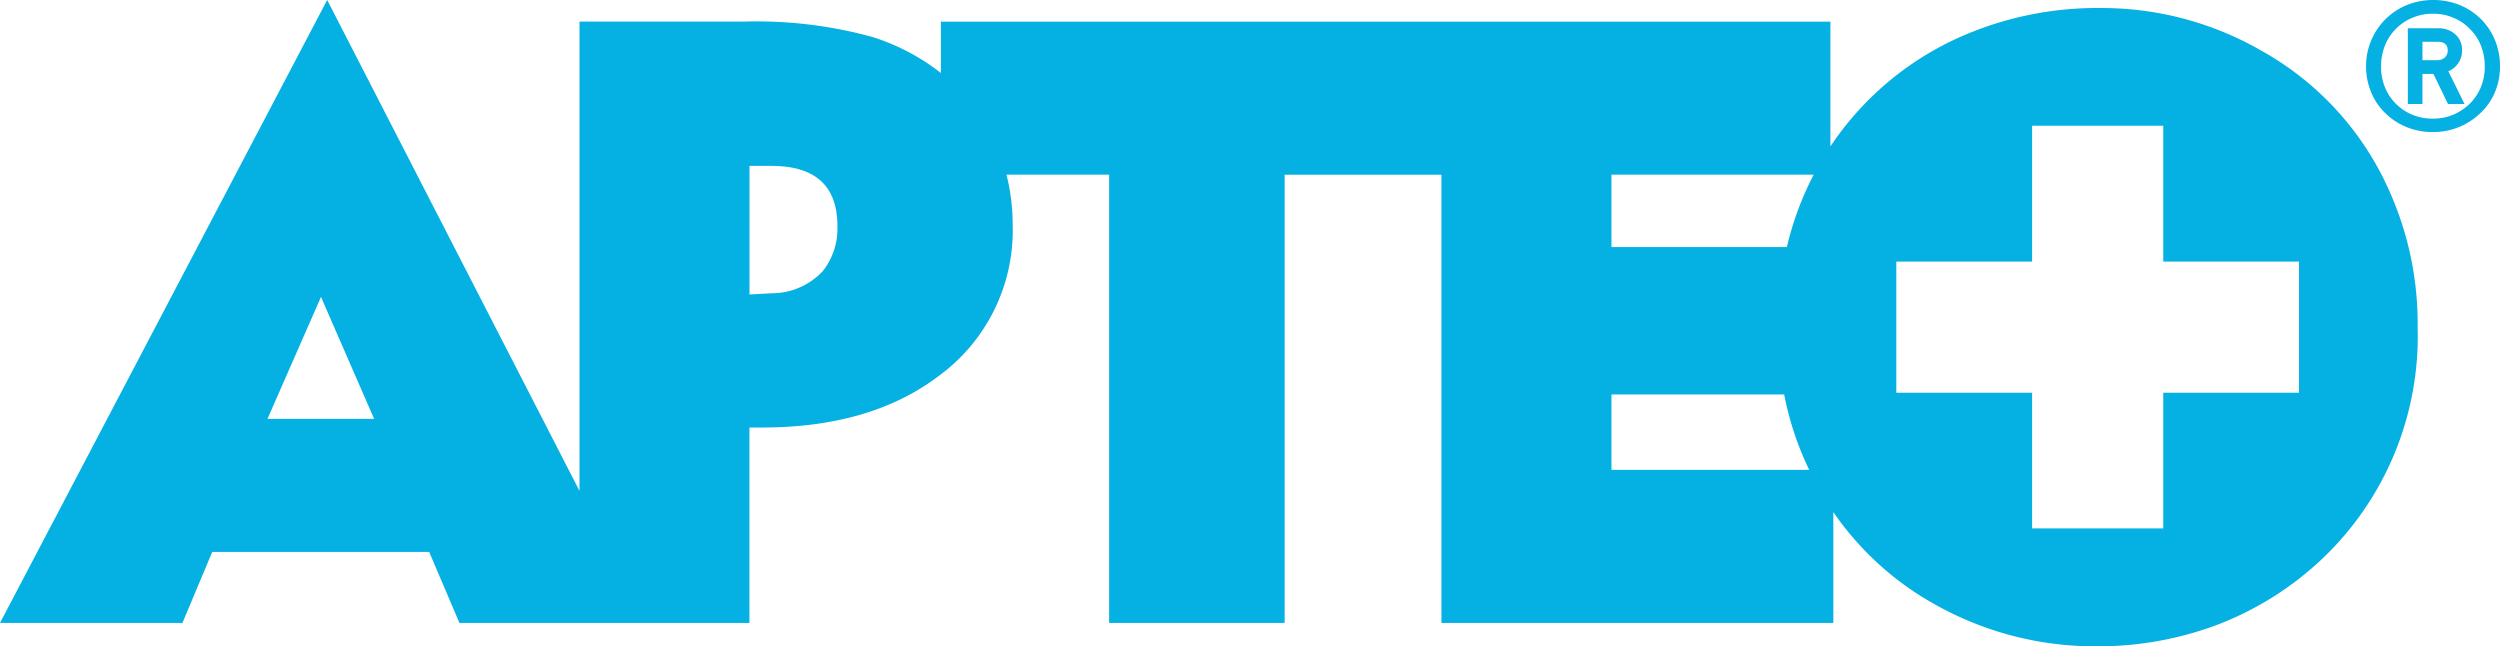 <svg data-name="Group 104" xmlns="http://www.w3.org/2000/svg" width="161.7" height="41.803" viewBox="0 0 161.7 41.803">
    <defs>
        <clipPath id="tx84qxn9ta">
            <path data-name="Rectangle 2" style="fill:#05b0e3" d="M0 0h161.7v41.803H0z"/>
        </clipPath>
    </defs>
    <g data-name="Group 1" style="clip-path:url(#tx84qxn9ta)">
        <path data-name="Path 1" d="M154.228 11.676a19.311 19.311 0 0 0-7.967-8.4A20.679 20.679 0 0 0 135.933.519a21.869 21.869 0 0 0-9.389 1.981 19.718 19.718 0 0 0-8.153 6.972V1.4H60.857v3.322a14.015 14.015 0 0 0-4.445-2.334 28.326 28.326 0 0 0-8.365-.99H37.482v30.353L21.162 0 0 40.292h11.8l1.927-4.592H27.76l1.956 4.591h18.758V27.652h.807q7.048 0 11.451-3.345a11.661 11.661 0 0 0 4.768-9.768 13.258 13.258 0 0 0-.4-3.24h6.639v28.993h11.352V11.3h10.141v28.992h25.348v-7.171a19.394 19.394 0 0 0 6.519 5.943 21.087 21.087 0 0 0 10.565 2.74 21.954 21.954 0 0 0 7.611-1.341 20.5 20.5 0 0 0 6.956-4.348 19.841 19.841 0 0 0 6.142-14.934 20.99 20.99 0 0 0-2.145-9.5M17.3 27.094l3.462-7.889 3.438 7.889zm35.929-9.57a4.522 4.522 0 0 1-3.334 1.446l-1.417.076V10.73h1.417c2.847 0 4.269 1.3 4.269 3.892a4.436 4.436 0 0 1-.935 2.9m51-6.226h13.08a20 20 0 0 0-1.734 4.686h-11.346zm0 14.216H115.4a19.8 19.8 0 0 0 1.619 4.877h-12.79zM148.7 25.4h-8.78v8.777h-8.483V25.4h-8.784v-8.481h8.784V8.132h8.483v8.787h8.78z" style="fill:#05b0e3"/>
        <path data-name="Path 2" d="M62.759 8.541a4.438 4.438 0 0 1-1.71-.322 4.2 4.2 0 0 1-1.359-.888 3.84 3.84 0 0 1-.922-1.349 4.255 4.255 0 0 1-.336-1.682 4.125 4.125 0 0 1 .348-1.72 4.249 4.249 0 0 1 .927-1.359 4.3 4.3 0 0 1 1.372-.9 4.638 4.638 0 0 1 3.4 0 4.347 4.347 0 0 1 1.37.9 4.206 4.206 0 0 1 .911 1.359 4.336 4.336 0 0 1 .333 1.72 4.255 4.255 0 0 1-.335 1.681 3.937 3.937 0 0 1-.948 1.349 4.3 4.3 0 0 1-1.375.888 4.342 4.342 0 0 1-1.676.322m0-7.653a3.336 3.336 0 0 0-1.338.265 3.17 3.17 0 0 0-1.066.72 3.117 3.117 0 0 0-.7 1.066A3.691 3.691 0 0 0 59.4 4.3a3.5 3.5 0 0 0 .246 1.33 3.26 3.26 0 0 0 .7 1.069 3.291 3.291 0 0 0 2.4.972 3.339 3.339 0 0 0 1.331-.254 3.5 3.5 0 0 0 1.07-.717 3.273 3.273 0 0 0 .71-1.069 3.4 3.4 0 0 0 .249-1.33 3.588 3.588 0 0 0-.249-1.362 3.129 3.129 0 0 0-.71-1.066 3.164 3.164 0 0 0-1.058-.72 3.21 3.21 0 0 0-1.33-.265m.029 3.895h-.71v1.945h-.945v-4.9h1.993a1.586 1.586 0 0 1 1.069.388 1.3 1.3 0 0 1 .443 1.048 1.43 1.43 0 0 1-.888 1.344l1.05 2.12h-1.07zm-.71-2.08v1.189h.951a.707.707 0 0 0 .49-.17.586.586 0 0 0 .194-.453q0-.566-.652-.566z" transform="translate(94.607)" style="fill:#05b0e3"/>
    </g>
</svg>
